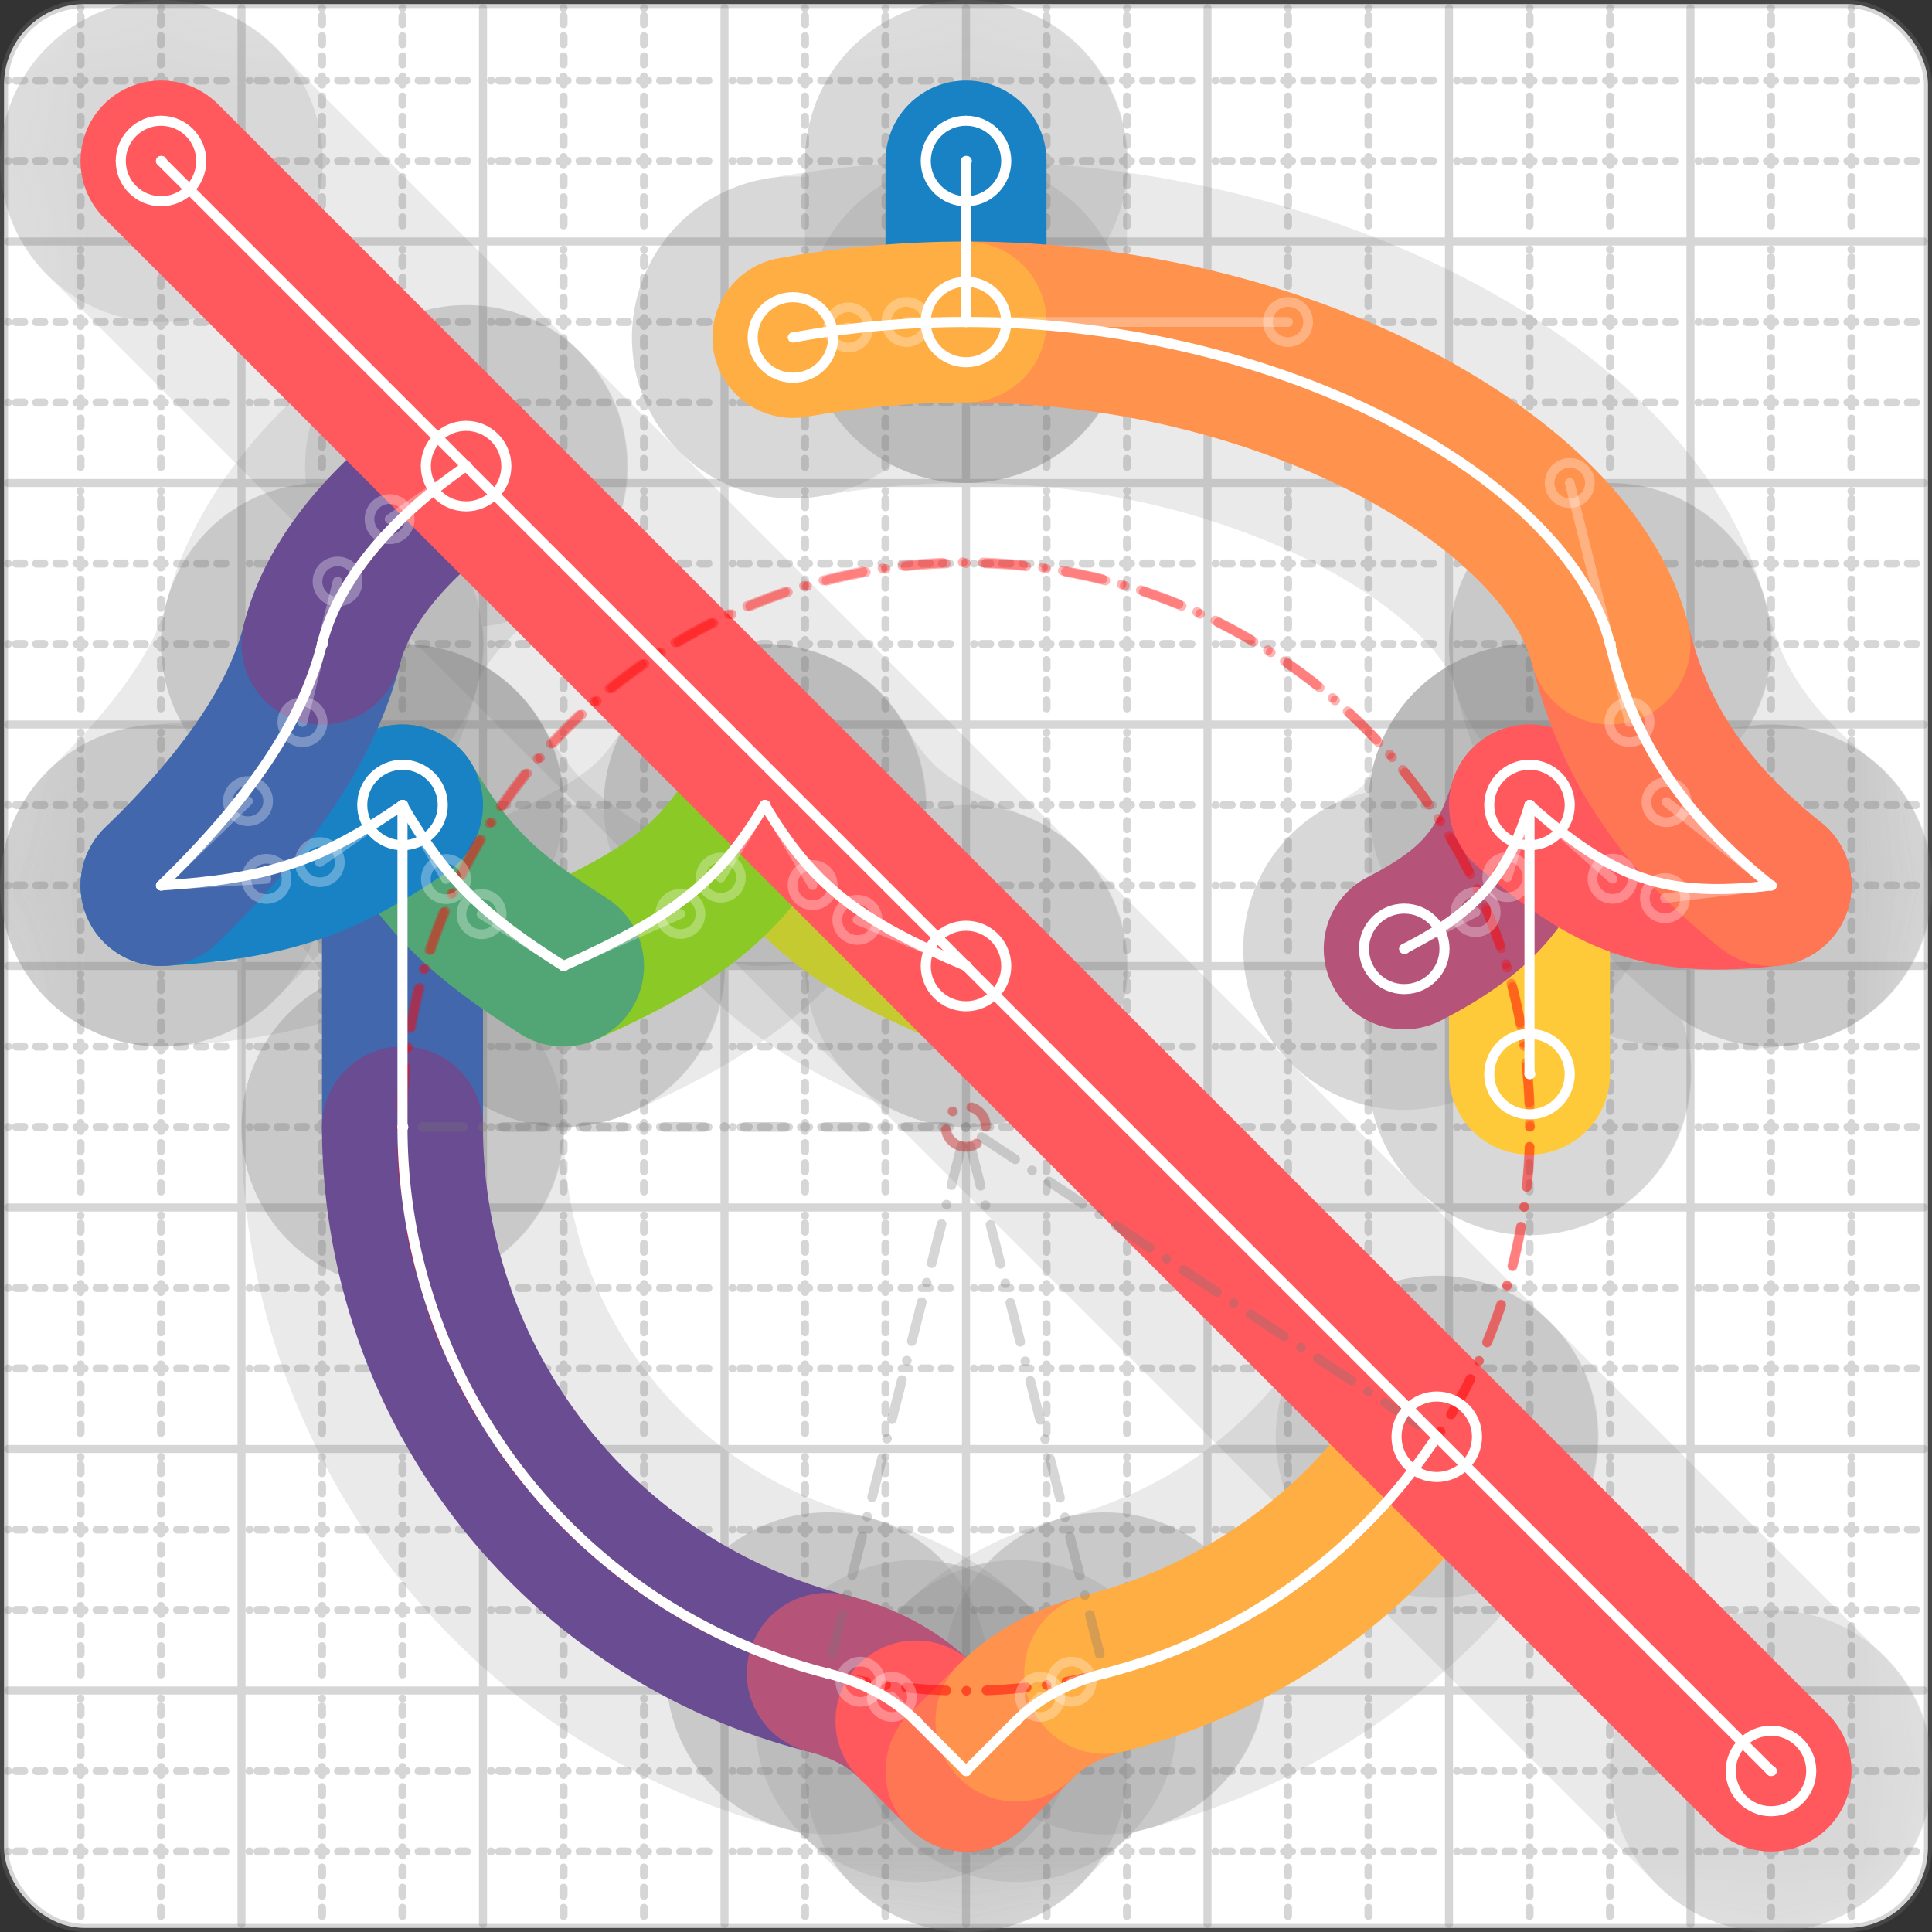 <svg xmlns="http://www.w3.org/2000/svg" width="24" height="24" viewBox="0 0 24 24" fill="none" stroke="currentColor" stroke-width="2" stroke-linecap="round" stroke-linejoin="round"><rect x="0" y="0" width="24" height="24" fill="#333333" stroke="none"/><style>
  @media screen and (prefers-color-scheme: light) {
    .svg-preview-grid-rect { fill: none }
  }
  @media screen and (prefers-color-scheme: dark) {
    .svg-preview-grid-rect { fill: none }
    .svg
    .svg-preview-grid-group,
    .svg-preview-radii-group,
    .svg-preview-shadow-mask-group,
    .svg-preview-shadow-group {
      stroke: #fff;
    }
  }
</style><g class="svg-preview-grid-group" stroke-linecap="butt" stroke-width="0.1" stroke="#777" stroke-opacity="0.3"><rect class="svg-preview-grid-rect" width="23.9" height="23.9" x="0.05" y="0.05" rx="1" fill="#fff"></rect><path stroke-dasharray="0 0.1 0.1 0.15 0.1 0.15 0.1 0.15 0.1 0.15 0.1 0.15 0.1 0.15 0.1 0.15 0.1 0.15 0.1 0.15 0.1 0.15 0.1 0.15 0 0.15" stroke-width="0.1" d="M0.1 1h23.8M1 0.1v23.8M0.1 2h23.8M2 0.1v23.8M0.1 4h23.8M4 0.1v23.8M0.1 5h23.8M5 0.1v23.8M0.1 7h23.8M7 0.1v23.8M0.1 8h23.8M8 0.1v23.8M0.1 10h23.8M10 0.1v23.8M0.1 11h23.8M11 0.1v23.8M0.1 13h23.8M13 0.1v23.8M0.1 14h23.8M14 0.1v23.8M0.1 16h23.8M16 0.1v23.8M0.1 17h23.8M17 0.1v23.8M0.1 19h23.8M19 0.1v23.8M0.1 20h23.8M20 0.1v23.8M0.1 22h23.8M22 0.1v23.8M0.1 23h23.8M23 0.1v23.8"></path><path d="M0.1 3h23.8M3 0.1v23.8M0.1 6h23.8M6 0.1v23.8M0.1 9h23.8M9 0.1v23.8M0.1 12h23.8M12 0.1v23.8M0.1 15h23.8M15 0.1v23.8M0.1 18h23.8M18 0.1v23.8M0.1 21h23.8M21 0.1v23.8"></path></g><g class="svg-preview-shadow-mask-group" stroke-width="4" stroke="#777" stroke-opacity="0.15"><mask id="svg-preview-shadow-mask-0" maskUnits="userSpaceOnUse" stroke-opacity="1" stroke-width="4" stroke="#000"><rect x="0" y="0" width="24" height="24" fill="#fff" stroke="none" rx="1"></rect><path d="M12 4h.01M12 2h.01"></path></mask><mask id="svg-preview-shadow-mask-1" maskUnits="userSpaceOnUse" stroke-opacity="1" stroke-width="4" stroke="#000"><rect x="0" y="0" width="24" height="24" fill="#fff" stroke="none" rx="1"></rect><path d="M5 10h.01M5 14h.01M10.277 20.787h.01M11.379 21.379h.01M12 22h.01M12.621 21.379h.01M13.723 20.787h.01M17.848 17.848h.01"></path></mask><mask id="svg-preview-shadow-mask-2" maskUnits="userSpaceOnUse" stroke-opacity="1" stroke-width="4" stroke="#000"><rect x="0" y="0" width="24" height="24" fill="#fff" stroke="none" rx="1"></rect><path d="M19 10h.01M19 13.343h.01"></path></mask><mask id="svg-preview-shadow-mask-3" maskUnits="userSpaceOnUse" stroke-opacity="1" stroke-width="4" stroke="#000"><rect x="0" y="0" width="24" height="24" fill="#fff" stroke="none" rx="1"></rect><path d="M12 12h.01M9.5 10h.01M7 12h.01M5 10h.01M2 11h.01M4 8h.01M5.79 5.79h.01M17.444 11.787h.01M19 10h.01M22 11h.01M20 8h.01M12 4h.01M9.85 4.192h.01"></path></mask><mask id="svg-preview-shadow-mask-4" maskUnits="userSpaceOnUse" stroke-opacity="1" stroke-width="4" stroke="#000"><rect x="0" y="0" width="24" height="24" fill="#fff" stroke="none" rx="1"></rect><path d="M2 2h.01M22 22h.01"></path></mask></g><g class="svg-preview-shadow-group" stroke-width="4" stroke="#777" stroke-opacity="0.15"><path mask="url(#svg-preview-shadow-mask-0)" d="M 12 4 L 12 2"></path><path mask="url(#svg-preview-shadow-mask-1)" d="M 5 10 L 5 14"></path><path mask="url(#svg-preview-shadow-mask-1)" d="M 5 14 A7.004 7.004 0 0 0 10.277 20.787"></path><path mask="url(#svg-preview-shadow-mask-1)" d="M 10.277 20.787 C10.689 20.891 11.079 21.079 11.379 21.379"></path><path mask="url(#svg-preview-shadow-mask-1)" d="M 11.379 21.379 L 12 22"></path><path mask="url(#svg-preview-shadow-mask-1)" d="M 12 22 L 12.621 21.379"></path><path mask="url(#svg-preview-shadow-mask-1)" d="M 12.621 21.379 C12.921 21.079 13.311 20.891 13.723 20.787"></path><path mask="url(#svg-preview-shadow-mask-1)" d="M 13.723 20.787 A7.01 7.01 0 0 0 17.848 17.848"></path><path mask="url(#svg-preview-shadow-mask-2)" d="M 19 10 L 19 13.343"></path><path mask="url(#svg-preview-shadow-mask-3)" d="M 12 12 C10.651 11.427 10.095 10.995 9.5 10"></path><path mask="url(#svg-preview-shadow-mask-3)" d="M 9.5 10 C8.954 10.902 8.452 11.353 7 12"></path><path mask="url(#svg-preview-shadow-mask-3)" d="M 7 12 C5.982 11.356 5.54 10.92 5 10"></path><path mask="url(#svg-preview-shadow-mask-3)" d="M 5 10 C3.972 10.71 3.31 10.918 2 11"></path><path mask="url(#svg-preview-shadow-mask-3)" d="M 2 11 C3.081 9.952 3.757 8.97 4 8"></path><path mask="url(#svg-preview-shadow-mask-3)" d="M 4 8 C4.194 7.224 4.84 6.449 5.79 5.79"></path><path mask="url(#svg-preview-shadow-mask-3)" d="M 17.444 11.787 C18.331 11.33 18.724 10.896 19 10"></path><path mask="url(#svg-preview-shadow-mask-3)" d="M 19 10 C20.032 10.916 20.683 11.157 22 11"></path><path mask="url(#svg-preview-shadow-mask-3)" d="M 22 11 C20.703 9.964 20.242 8.97 20 8"></path><path mask="url(#svg-preview-shadow-mask-3)" d="M 20 8 C19.5 6 16 4 12 4"></path><path mask="url(#svg-preview-shadow-mask-3)" d="M 12 4 C11.26 4 10.539 4.068 9.85 4.192"></path><path mask="url(#svg-preview-shadow-mask-4)" d="M 2 2 L 22 22"></path><path d="M12 4h.01M12 2h.01M5 10h.01M5 14h.01M10.277 20.787h.01M11.379 21.379h.01M12 22h.01M12.621 21.379h.01M13.723 20.787h.01M17.848 17.848h.01M19 10h.01M19 13.343h.01M12 12h.01M9.5 10h.01M7 12h.01M2 11h.01M4 8h.01M5.79 5.79h.01M17.444 11.787h.01M22 11h.01M20 8h.01M9.85 4.192h.01M2 2h.01M22 22h.01"></path></g><g class="svg-preview-handles-group" stroke-width="0.12" stroke="#777" stroke-opacity="0.6"><path d="M10.277 20.787 10.689 20.891"></path><circle cy="20.891" cx="10.689" r="0.25"></circle><path d="M11.379 21.379 11.079 21.079"></path><circle cy="21.079" cx="11.079" r="0.25"></circle><path d="M12.621 21.379 12.921 21.079"></path><circle cy="21.079" cx="12.921" r="0.25"></circle><path d="M13.723 20.787 13.311 20.891"></path><circle cy="20.891" cx="13.311" r="0.25"></circle><path d="M12 12 10.651 11.427"></path><circle cy="11.427" cx="10.651" r="0.25"></circle><path d="M9.5 10 10.095 10.995"></path><circle cy="10.995" cx="10.095" r="0.25"></circle><path d="M9.5 10 8.954 10.902"></path><circle cy="10.902" cx="8.954" r="0.25"></circle><path d="M7 12 8.452 11.353"></path><circle cy="11.353" cx="8.452" r="0.25"></circle><path d="M7 12 5.982 11.356"></path><circle cy="11.356" cx="5.982" r="0.25"></circle><path d="M5 10 5.54 10.92"></path><circle cy="10.92" cx="5.54" r="0.25"></circle><path d="M5 10 3.972 10.71"></path><circle cy="10.71" cx="3.972" r="0.25"></circle><path d="M2 11 3.31 10.918"></path><circle cy="10.918" cx="3.31" r="0.25"></circle><path d="M2 11 3.081 9.952"></path><circle cy="9.952" cx="3.081" r="0.25"></circle><path d="M4 8 3.757 8.97"></path><circle cy="8.97" cx="3.757" r="0.25"></circle><path d="M4 8 4.194 7.224"></path><circle cy="7.224" cx="4.194" r="0.25"></circle><path d="M5.79 5.79 4.84 6.449"></path><circle cy="6.449" cx="4.84" r="0.25"></circle><path d="M17.444 11.787 18.331 11.33"></path><circle cy="11.33" cx="18.331" r="0.25"></circle><path d="M19 10 18.724 10.896"></path><circle cy="10.896" cx="18.724" r="0.25"></circle><path d="M19 10 20.032 10.916"></path><circle cy="10.916" cx="20.032" r="0.25"></circle><path d="M22 11 20.683 11.157"></path><circle cy="11.157" cx="20.683" r="0.25"></circle><path d="M22 11 20.703 9.964"></path><circle cy="9.964" cx="20.703" r="0.25"></circle><path d="M20 8 20.242 8.97"></path><circle cy="8.97" cx="20.242" r="0.25"></circle><path d="M20 8 19.5 6"></path><circle cy="6" cx="19.5" r="0.25"></circle><path d="M12 4 16 4"></path><circle cy="4" cx="16" r="0.25"></circle><path d="M12 4 11.26 4"></path><circle cy="4" cx="11.26" r="0.25"></circle><path d="M9.85 4.192 10.539 4.068"></path><circle cy="4.068" cx="10.539" r="0.25"></circle></g><g class="svg-preview-colored-path-group"><path d="M 12 4 L 12 2" stroke="#1982c4"></path><path d="M 5 10 L 5 14" stroke="#4267AC"></path><path d="M 5 14 A7.004 7.004 0 0 0 10.277 20.787" stroke="#6a4c93"></path><path d="M 10.277 20.787 C10.689 20.891 11.079 21.079 11.379 21.379" stroke="#B55379"></path><path d="M 11.379 21.379 L 12 22" stroke="#FF595E"></path><path d="M 12 22 L 12.621 21.379" stroke="#FF7655"></path><path d="M 12.621 21.379 C12.921 21.079 13.311 20.891 13.723 20.787" stroke="#ff924c"></path><path d="M 13.723 20.787 A7.01 7.01 0 0 0 17.848 17.848" stroke="#FFAE43"></path><path d="M 19 10 L 19 13.343" stroke="#ffca3a"></path><path d="M 12 12 C10.651 11.427 10.095 10.995 9.5 10" stroke="#C5CA30"></path><path d="M 9.5 10 C8.954 10.902 8.452 11.353 7 12" stroke="#8ac926"></path><path d="M 7 12 C5.982 11.356 5.54 10.92 5 10" stroke="#52A675"></path><path d="M 5 10 C3.972 10.71 3.31 10.918 2 11" stroke="#1982c4"></path><path d="M 2 11 C3.081 9.952 3.757 8.97 4 8" stroke="#4267AC"></path><path d="M 4 8 C4.194 7.224 4.84 6.449 5.79 5.79" stroke="#6a4c93"></path><path d="M 17.444 11.787 C18.331 11.33 18.724 10.896 19 10" stroke="#B55379"></path><path d="M 19 10 C20.032 10.916 20.683 11.157 22 11" stroke="#FF595E"></path><path d="M 22 11 C20.703 9.964 20.242 8.97 20 8" stroke="#FF7655"></path><path d="M 20 8 C19.5 6 16 4 12 4" stroke="#ff924c"></path><path d="M 12 4 C11.26 4 10.539 4.068 9.85 4.192" stroke="#FFAE43"></path><path d="M 2 2 L 22 22" stroke="#FF595E"></path></g><g class="svg-preview-radii-group" stroke-width="0.12" stroke-dasharray="0 0.25 0.25" stroke="#777" stroke-opacity="0.3"><path d="M5 14 12.004 13.999 10.277 20.787"></path><circle cy="13.999" cx="12.004" r="0.25" stroke-dasharray="0"></circle><circle cy="13.999" cx="12.004" r="7.004" stroke="red"></circle><path d="M13.723 20.787 11.993 13.994 17.848 17.848"></path><circle cy="13.994" cx="11.993" r="0.25" stroke-dasharray="0" stroke="red"></circle><circle cy="13.994" cx="11.993" r="7.01" stroke="red"></circle></g><g class="svg-preview-control-path-marker-mask-group" stroke-width="1" stroke="#000"><mask id="svg-preview-control-path-marker-mask-0" maskUnits="userSpaceOnUse"><rect x="0" y="0" width="24" height="24" fill="#fff" stroke="none" rx="1"></rect><path d="M12 4h.01"></path><path d="M12 2h.01"></path></mask><mask id="svg-preview-control-path-marker-mask-1" maskUnits="userSpaceOnUse"><rect x="0" y="0" width="24" height="24" fill="#fff" stroke="none" rx="1"></rect><path d="M5 10h.01"></path><path d="M5 14h.01"></path></mask><mask id="svg-preview-control-path-marker-mask-2" maskUnits="userSpaceOnUse"><rect x="0" y="0" width="24" height="24" fill="#fff" stroke="none" rx="1"></rect><path d="M5 14h.01"></path><path d="M10.277 20.787h.01"></path></mask><mask id="svg-preview-control-path-marker-mask-3" maskUnits="userSpaceOnUse"><rect x="0" y="0" width="24" height="24" fill="#fff" stroke="none" rx="1"></rect><path d="M10.277 20.787h.01"></path><path d="M11.379 21.379h.01"></path></mask><mask id="svg-preview-control-path-marker-mask-4" maskUnits="userSpaceOnUse"><rect x="0" y="0" width="24" height="24" fill="#fff" stroke="none" rx="1"></rect><path d="M11.379 21.379h.01"></path><path d="M12 22h.01"></path></mask><mask id="svg-preview-control-path-marker-mask-5" maskUnits="userSpaceOnUse"><rect x="0" y="0" width="24" height="24" fill="#fff" stroke="none" rx="1"></rect><path d="M12 22h.01"></path><path d="M12.621 21.379h.01"></path></mask><mask id="svg-preview-control-path-marker-mask-6" maskUnits="userSpaceOnUse"><rect x="0" y="0" width="24" height="24" fill="#fff" stroke="none" rx="1"></rect><path d="M12.621 21.379h.01"></path><path d="M13.723 20.787h.01"></path></mask><mask id="svg-preview-control-path-marker-mask-7" maskUnits="userSpaceOnUse"><rect x="0" y="0" width="24" height="24" fill="#fff" stroke="none" rx="1"></rect><path d="M13.723 20.787h.01"></path><path d="M17.848 17.848h.01"></path></mask><mask id="svg-preview-control-path-marker-mask-8" maskUnits="userSpaceOnUse"><rect x="0" y="0" width="24" height="24" fill="#fff" stroke="none" rx="1"></rect><path d="M19 10h.01"></path><path d="M19 13.343h.01"></path></mask><mask id="svg-preview-control-path-marker-mask-9" maskUnits="userSpaceOnUse"><rect x="0" y="0" width="24" height="24" fill="#fff" stroke="none" rx="1"></rect><path d="M12 12h.01"></path><path d="M9.5 10h.01"></path></mask><mask id="svg-preview-control-path-marker-mask-10" maskUnits="userSpaceOnUse"><rect x="0" y="0" width="24" height="24" fill="#fff" stroke="none" rx="1"></rect><path d="M9.5 10h.01"></path><path d="M7 12h.01"></path></mask><mask id="svg-preview-control-path-marker-mask-11" maskUnits="userSpaceOnUse"><rect x="0" y="0" width="24" height="24" fill="#fff" stroke="none" rx="1"></rect><path d="M7 12h.01"></path><path d="M5 10h.01"></path></mask><mask id="svg-preview-control-path-marker-mask-12" maskUnits="userSpaceOnUse"><rect x="0" y="0" width="24" height="24" fill="#fff" stroke="none" rx="1"></rect><path d="M5 10h.01"></path><path d="M2 11h.01"></path></mask><mask id="svg-preview-control-path-marker-mask-13" maskUnits="userSpaceOnUse"><rect x="0" y="0" width="24" height="24" fill="#fff" stroke="none" rx="1"></rect><path d="M2 11h.01"></path><path d="M4 8h.01"></path></mask><mask id="svg-preview-control-path-marker-mask-14" maskUnits="userSpaceOnUse"><rect x="0" y="0" width="24" height="24" fill="#fff" stroke="none" rx="1"></rect><path d="M4 8h.01"></path><path d="M5.79 5.79h.01"></path></mask><mask id="svg-preview-control-path-marker-mask-15" maskUnits="userSpaceOnUse"><rect x="0" y="0" width="24" height="24" fill="#fff" stroke="none" rx="1"></rect><path d="M17.444 11.787h.01"></path><path d="M19 10h.01"></path></mask><mask id="svg-preview-control-path-marker-mask-16" maskUnits="userSpaceOnUse"><rect x="0" y="0" width="24" height="24" fill="#fff" stroke="none" rx="1"></rect><path d="M19 10h.01"></path><path d="M22 11h.01"></path></mask><mask id="svg-preview-control-path-marker-mask-17" maskUnits="userSpaceOnUse"><rect x="0" y="0" width="24" height="24" fill="#fff" stroke="none" rx="1"></rect><path d="M22 11h.01"></path><path d="M20 8h.01"></path></mask><mask id="svg-preview-control-path-marker-mask-18" maskUnits="userSpaceOnUse"><rect x="0" y="0" width="24" height="24" fill="#fff" stroke="none" rx="1"></rect><path d="M20 8h.01"></path><path d="M12 4h.01"></path></mask><mask id="svg-preview-control-path-marker-mask-19" maskUnits="userSpaceOnUse"><rect x="0" y="0" width="24" height="24" fill="#fff" stroke="none" rx="1"></rect><path d="M12 4h.01"></path><path d="M9.85 4.192h.01"></path></mask><mask id="svg-preview-control-path-marker-mask-20" maskUnits="userSpaceOnUse"><rect x="0" y="0" width="24" height="24" fill="#fff" stroke="none" rx="1"></rect><path d="M2 2h.01"></path><path d="M22 22h.01"></path></mask></g><g class="svg-preview-control-path-group" stroke="#fff" stroke-width="0.125"><path mask="url(#svg-preview-control-path-marker-mask-0)" d="M 12 4 L 12 2"></path><path mask="url(#svg-preview-control-path-marker-mask-1)" d="M 5 10 L 5 14"></path><path mask="url(#svg-preview-control-path-marker-mask-2)" d="M 5 14 A7.004 7.004 0 0 0 10.277 20.787"></path><path mask="url(#svg-preview-control-path-marker-mask-3)" d="M 10.277 20.787 C10.689 20.891 11.079 21.079 11.379 21.379"></path><path mask="url(#svg-preview-control-path-marker-mask-4)" d="M 11.379 21.379 L 12 22"></path><path mask="url(#svg-preview-control-path-marker-mask-5)" d="M 12 22 L 12.621 21.379"></path><path mask="url(#svg-preview-control-path-marker-mask-6)" d="M 12.621 21.379 C12.921 21.079 13.311 20.891 13.723 20.787"></path><path mask="url(#svg-preview-control-path-marker-mask-7)" d="M 13.723 20.787 A7.01 7.01 0 0 0 17.848 17.848"></path><path mask="url(#svg-preview-control-path-marker-mask-8)" d="M 19 10 L 19 13.343"></path><path mask="url(#svg-preview-control-path-marker-mask-9)" d="M 12 12 C10.651 11.427 10.095 10.995 9.5 10"></path><path mask="url(#svg-preview-control-path-marker-mask-10)" d="M 9.5 10 C8.954 10.902 8.452 11.353 7 12"></path><path mask="url(#svg-preview-control-path-marker-mask-11)" d="M 7 12 C5.982 11.356 5.54 10.92 5 10"></path><path mask="url(#svg-preview-control-path-marker-mask-12)" d="M 5 10 C3.972 10.71 3.31 10.918 2 11"></path><path mask="url(#svg-preview-control-path-marker-mask-13)" d="M 2 11 C3.081 9.952 3.757 8.97 4 8"></path><path mask="url(#svg-preview-control-path-marker-mask-14)" d="M 4 8 C4.194 7.224 4.84 6.449 5.79 5.79"></path><path mask="url(#svg-preview-control-path-marker-mask-15)" d="M 17.444 11.787 C18.331 11.33 18.724 10.896 19 10"></path><path mask="url(#svg-preview-control-path-marker-mask-16)" d="M 19 10 C20.032 10.916 20.683 11.157 22 11"></path><path mask="url(#svg-preview-control-path-marker-mask-17)" d="M 22 11 C20.703 9.964 20.242 8.97 20 8"></path><path mask="url(#svg-preview-control-path-marker-mask-18)" d="M 20 8 C19.5 6 16 4 12 4"></path><path mask="url(#svg-preview-control-path-marker-mask-19)" d="M 12 4 C11.26 4 10.539 4.068 9.85 4.192"></path><path mask="url(#svg-preview-control-path-marker-mask-20)" d="M 2 2 L 22 22"></path></g><g class="svg-preview-control-path-marker-group" stroke="#fff" stroke-width="0.125"><path d="M12 4h.01M12 2h.01M5 10h.01M5 14h.01M5 14h.01M10.277 20.787h.01M10.277 20.787h.01M11.379 21.379h.01M11.379 21.379h.01M12 22h.01M12 22h.01M12.621 21.379h.01M12.621 21.379h.01M13.723 20.787h.01M13.723 20.787h.01M17.848 17.848h.01M19 10h.01M19 13.343h.01M12 12h.01M9.5 10h.01M9.5 10h.01M7 12h.01M7 12h.01M5 10h.01M5 10h.01M2 11h.01M2 11h.01M4 8h.01M4 8h.01M5.79 5.79h.01M17.444 11.787h.01M19 10h.01M19 10h.01M22 11h.01M22 11h.01M20 8h.01M20 8h.01M12 4h.01M12 4h.01M9.85 4.192h.01M2 2h.01M22 22h.01"></path><circle cx="12" cy="4" r="0.5"></circle><circle cx="12" cy="2" r="0.5"></circle><circle cx="5" cy="10" r="0.5"></circle><circle cx="17.848" cy="17.848" r="0.5"></circle><circle cx="19" cy="10" r="0.5"></circle><circle cx="19" cy="13.343" r="0.5"></circle><circle cx="12" cy="12" r="0.5"></circle><circle cx="5.79" cy="5.79" r="0.5"></circle><circle cx="17.444" cy="11.787" r="0.5"></circle><circle cx="9.85" cy="4.192" r="0.5"></circle><circle cx="2" cy="2" r="0.5"></circle><circle cx="22" cy="22" r="0.5"></circle></g><g class="svg-preview-handles-group" stroke-width="0.12" stroke="#FFF" stroke-opacity="0.3"><path d="M10.277 20.787 10.689 20.891"></path><circle cy="20.891" cx="10.689" r="0.25"></circle><path d="M11.379 21.379 11.079 21.079"></path><circle cy="21.079" cx="11.079" r="0.25"></circle><path d="M12.621 21.379 12.921 21.079"></path><circle cy="21.079" cx="12.921" r="0.25"></circle><path d="M13.723 20.787 13.311 20.891"></path><circle cy="20.891" cx="13.311" r="0.25"></circle><path d="M12 12 10.651 11.427"></path><circle cy="11.427" cx="10.651" r="0.25"></circle><path d="M9.5 10 10.095 10.995"></path><circle cy="10.995" cx="10.095" r="0.25"></circle><path d="M9.5 10 8.954 10.902"></path><circle cy="10.902" cx="8.954" r="0.25"></circle><path d="M7 12 8.452 11.353"></path><circle cy="11.353" cx="8.452" r="0.25"></circle><path d="M7 12 5.982 11.356"></path><circle cy="11.356" cx="5.982" r="0.25"></circle><path d="M5 10 5.54 10.92"></path><circle cy="10.92" cx="5.54" r="0.25"></circle><path d="M5 10 3.972 10.71"></path><circle cy="10.71" cx="3.972" r="0.25"></circle><path d="M2 11 3.31 10.918"></path><circle cy="10.918" cx="3.31" r="0.25"></circle><path d="M2 11 3.081 9.952"></path><circle cy="9.952" cx="3.081" r="0.25"></circle><path d="M4 8 3.757 8.97"></path><circle cy="8.97" cx="3.757" r="0.25"></circle><path d="M4 8 4.194 7.224"></path><circle cy="7.224" cx="4.194" r="0.25"></circle><path d="M5.79 5.79 4.84 6.449"></path><circle cy="6.449" cx="4.84" r="0.25"></circle><path d="M17.444 11.787 18.331 11.33"></path><circle cy="11.33" cx="18.331" r="0.25"></circle><path d="M19 10 18.724 10.896"></path><circle cy="10.896" cx="18.724" r="0.25"></circle><path d="M19 10 20.032 10.916"></path><circle cy="10.916" cx="20.032" r="0.25"></circle><path d="M22 11 20.683 11.157"></path><circle cy="11.157" cx="20.683" r="0.25"></circle><path d="M22 11 20.703 9.964"></path><circle cy="9.964" cx="20.703" r="0.25"></circle><path d="M20 8 20.242 8.97"></path><circle cy="8.97" cx="20.242" r="0.25"></circle><path d="M20 8 19.5 6"></path><circle cy="6" cx="19.5" r="0.25"></circle><path d="M12 4 16 4"></path><circle cy="4" cx="16" r="0.25"></circle><path d="M12 4 11.26 4"></path><circle cy="4" cx="11.26" r="0.25"></circle><path d="M9.85 4.192 10.539 4.068"></path><circle cy="4.068" cx="10.539" r="0.25"></circle></g></svg>